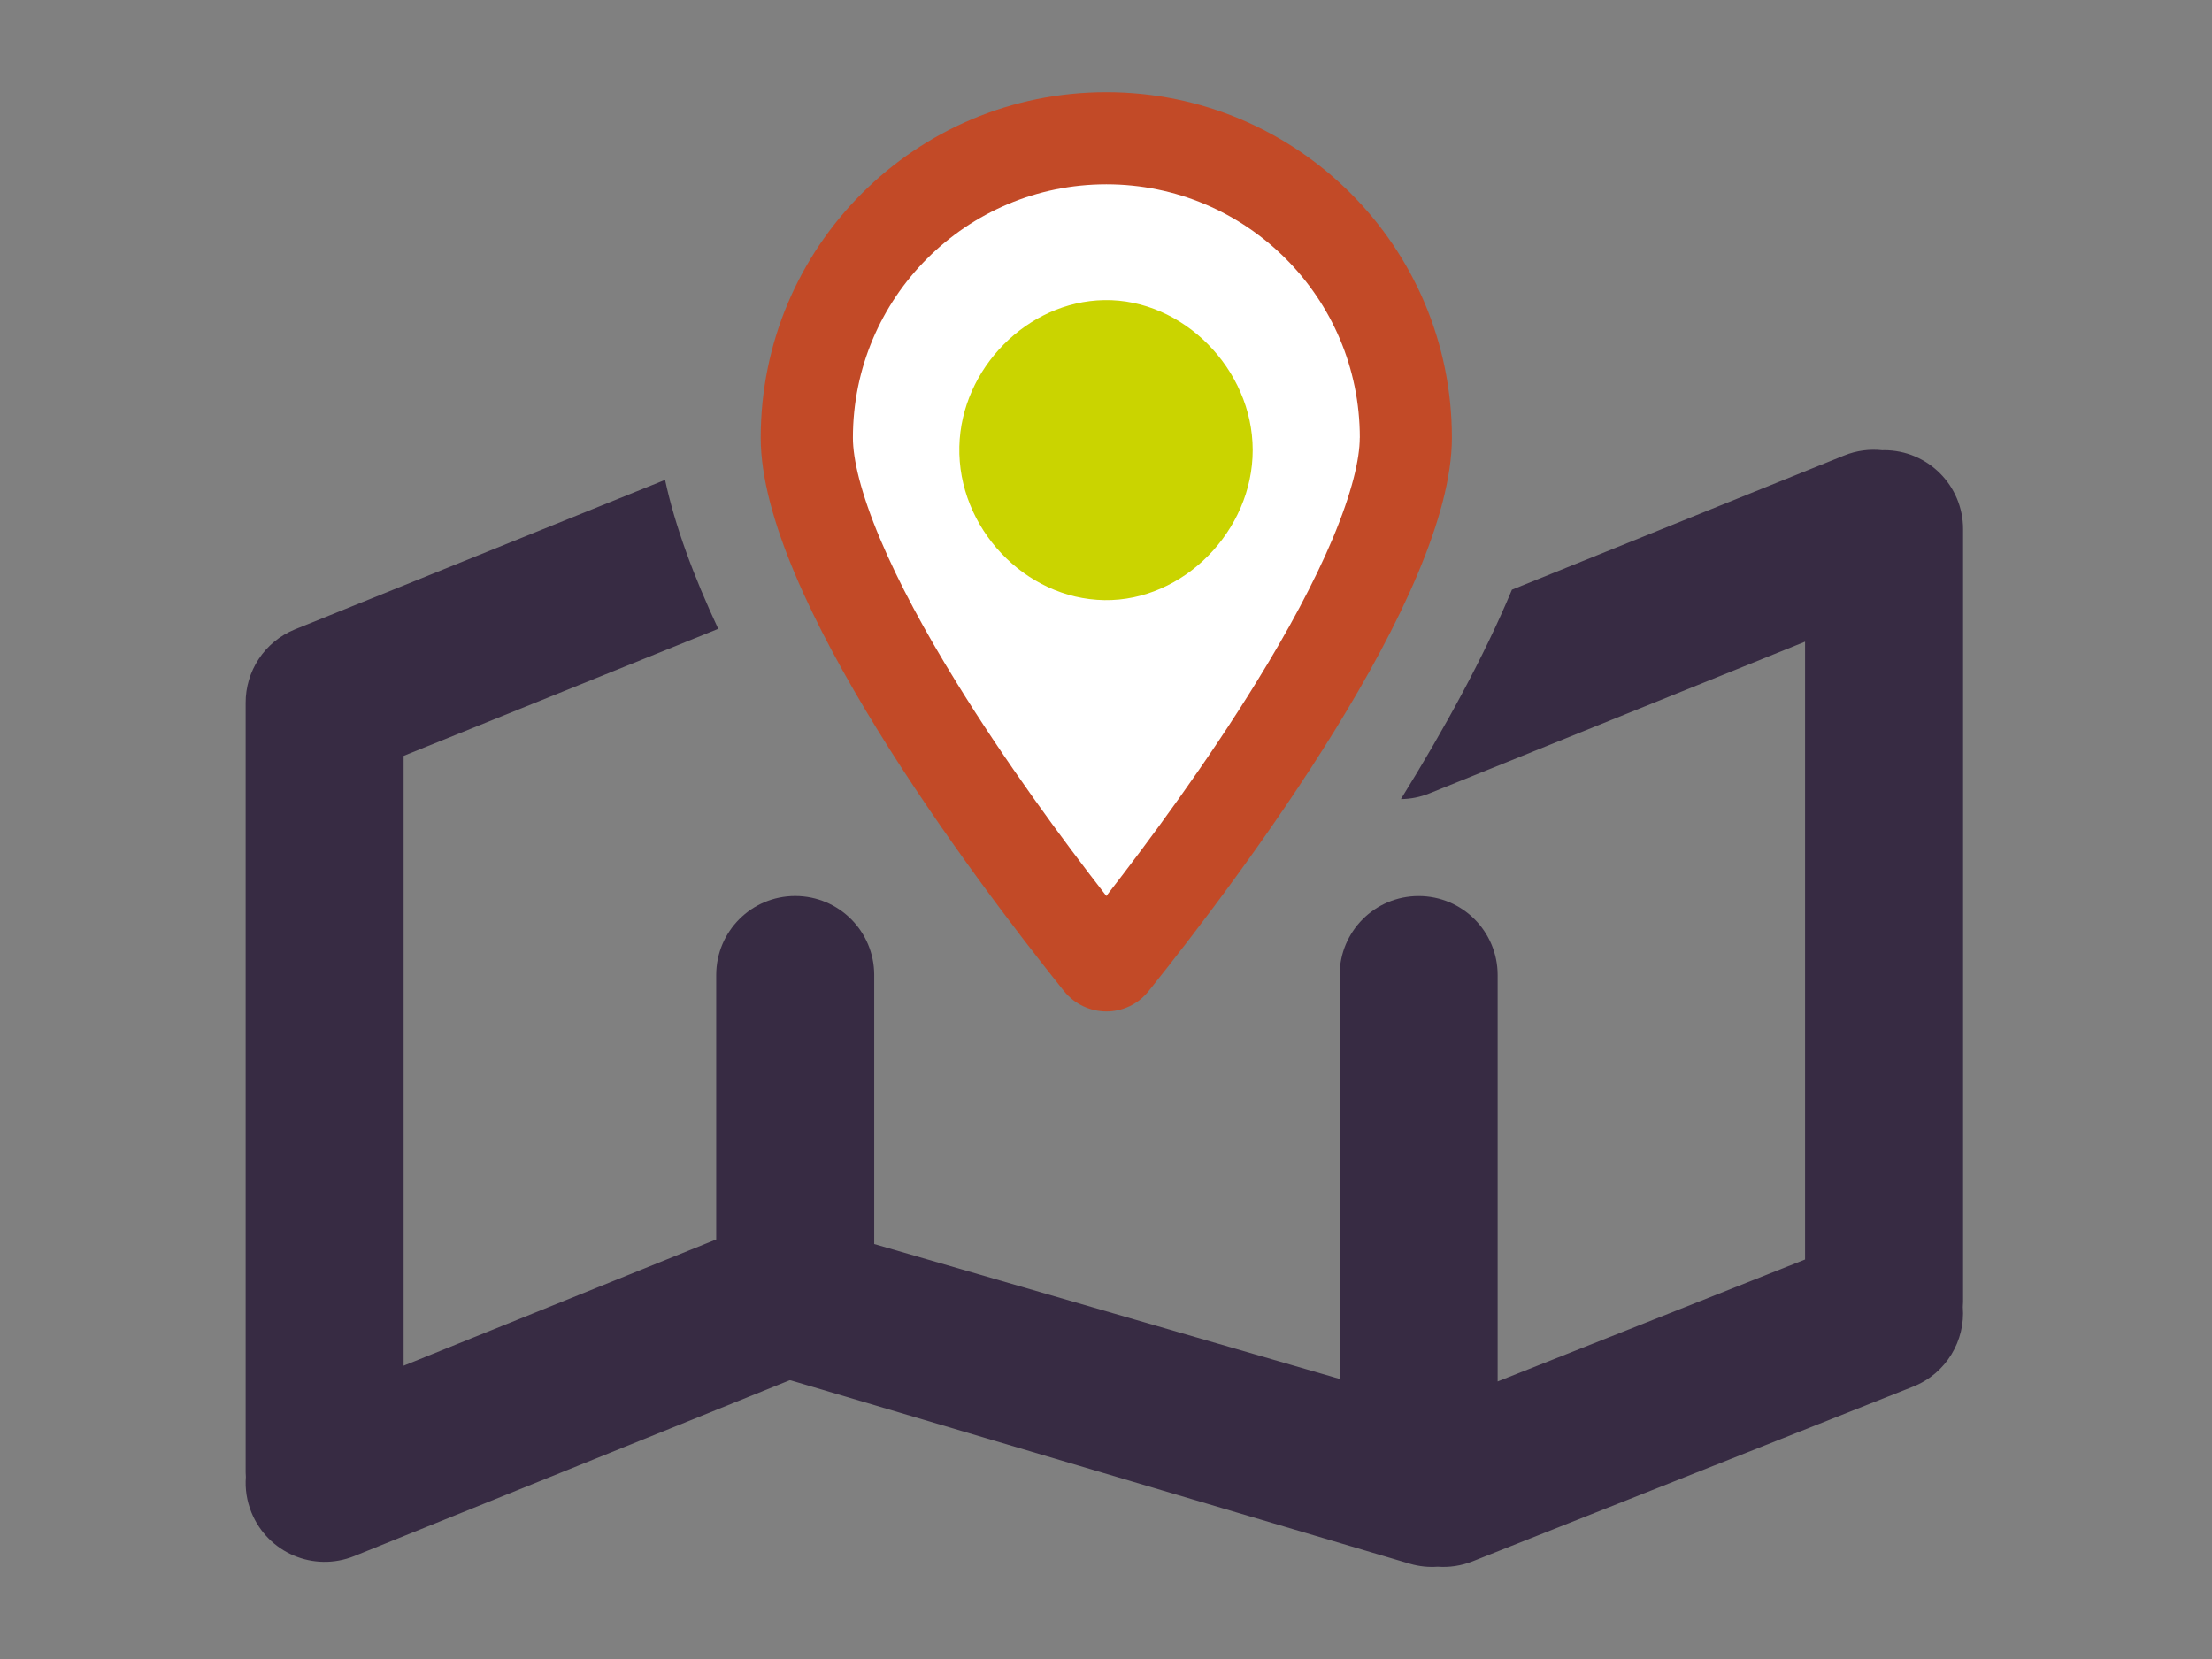 <?xml version="1.0" encoding="UTF-8"?>
<svg xmlns="http://www.w3.org/2000/svg" version="1.1" viewBox="0 0 600 450">
  <rect x="0" y="0" width="600" height="450" fill="#808080" stroke="none"/>
  <defs>
    <style>
      .cls-1 {
        fill: #fff;
      }

      .cls-2 {
        fill: #cad400;
      }

      .cls-3 {
        fill: #c24a27;
      }

      .cls-4 {
        fill: #372b43;
      }
    </style>
  </defs>
  <!-- Generator: Adobe Illustrator 28.7.1, SVG Export Plug-In . SVG Version: 1.2.0 Build 142)  -->
  <g>
    <g id="Layer_1">
      <g>
        <g id="Layer_2">
          <path class="cls-3" d="M393.82,118.74c0-51.79-41.95-93.74-93.74-93.74s-93.74,41.95-93.74,93.74c0,42.65,57.11,118.66,82.18,149.99,6.02,7.5,17.19,7.5,23.12,0,25.08-31.33,82.18-107.34,82.18-149.99Z"/>
          <path class="cls-1" d="M368.83,118.74c0,5.78-2.11,14.84-7.34,27.34-5.08,12.03-12.26,25.31-20.62,38.83-13.36,21.72-28.83,42.73-40.78,58.12-11.95-15.39-27.42-36.4-40.78-58.12-8.36-13.51-15.55-26.8-20.62-38.83-5.23-12.42-7.34-21.56-7.34-27.34,0-37.97,30.78-68.75,68.75-68.75s68.75,30.78,68.75,68.75h-.02Z"/>
        </g>
        <path class="cls-4" d="M382.45,424.17c2.52.73,5.06.98,7.52.8,3.12.23,6.35-.23,9.46-1.46l119.51-47.4c8.97-3.56,14.2-12.48,13.47-21.61.03-.46.07-.92.07-1.39v-209.57c0-11.85-9.58-21.43-21.43-21.43-.16,0-.31.02-.46.02-3.42-.38-6.98.05-10.4,1.44l-9.27,3.74-80.81,32.64c-7.64,18.29-18.35,37.81-30.12,56.81,2.59-.03,5.22-.53,7.76-1.56l101.87-41.14v167.58l-83.39,33.08v-110.24c0-11.85-9.58-21.43-21.43-21.43s-21.43,9.58-21.43,21.43v109.55l-7.41-2.15-118.83-34.44v-72.97c0-11.85-9.58-21.43-21.43-21.43s-21.43,9.58-21.43,21.43v71.73l-84.79,34.24v-165.41l85.34-34.46c-6.66-14.25-11.76-27.97-14.42-40.4l-100.36,40.53c-8.39,3.39-13.45,11.46-13.41,19.98,0,.04,0,.09,0,.13v208.57c0,.42.04.83.06,1.24-.24,3.18.23,6.45,1.51,9.61,4.44,10.99,16.91,16.28,27.9,11.85l118.07-47.68c.11,0,.21,0,.32.02"/>
      </g>
      <path class="cls-2" d="M299.48,81.4c-20.81.37-38.76,18.54-39.26,39.72-.52,22,17.76,41.35,39.36,41.66,21.37.32,40.24-18.8,40.21-40.74-.03-21.93-18.97-41.03-40.31-40.64h0Z"/>
    </g>
  </g>
</svg>